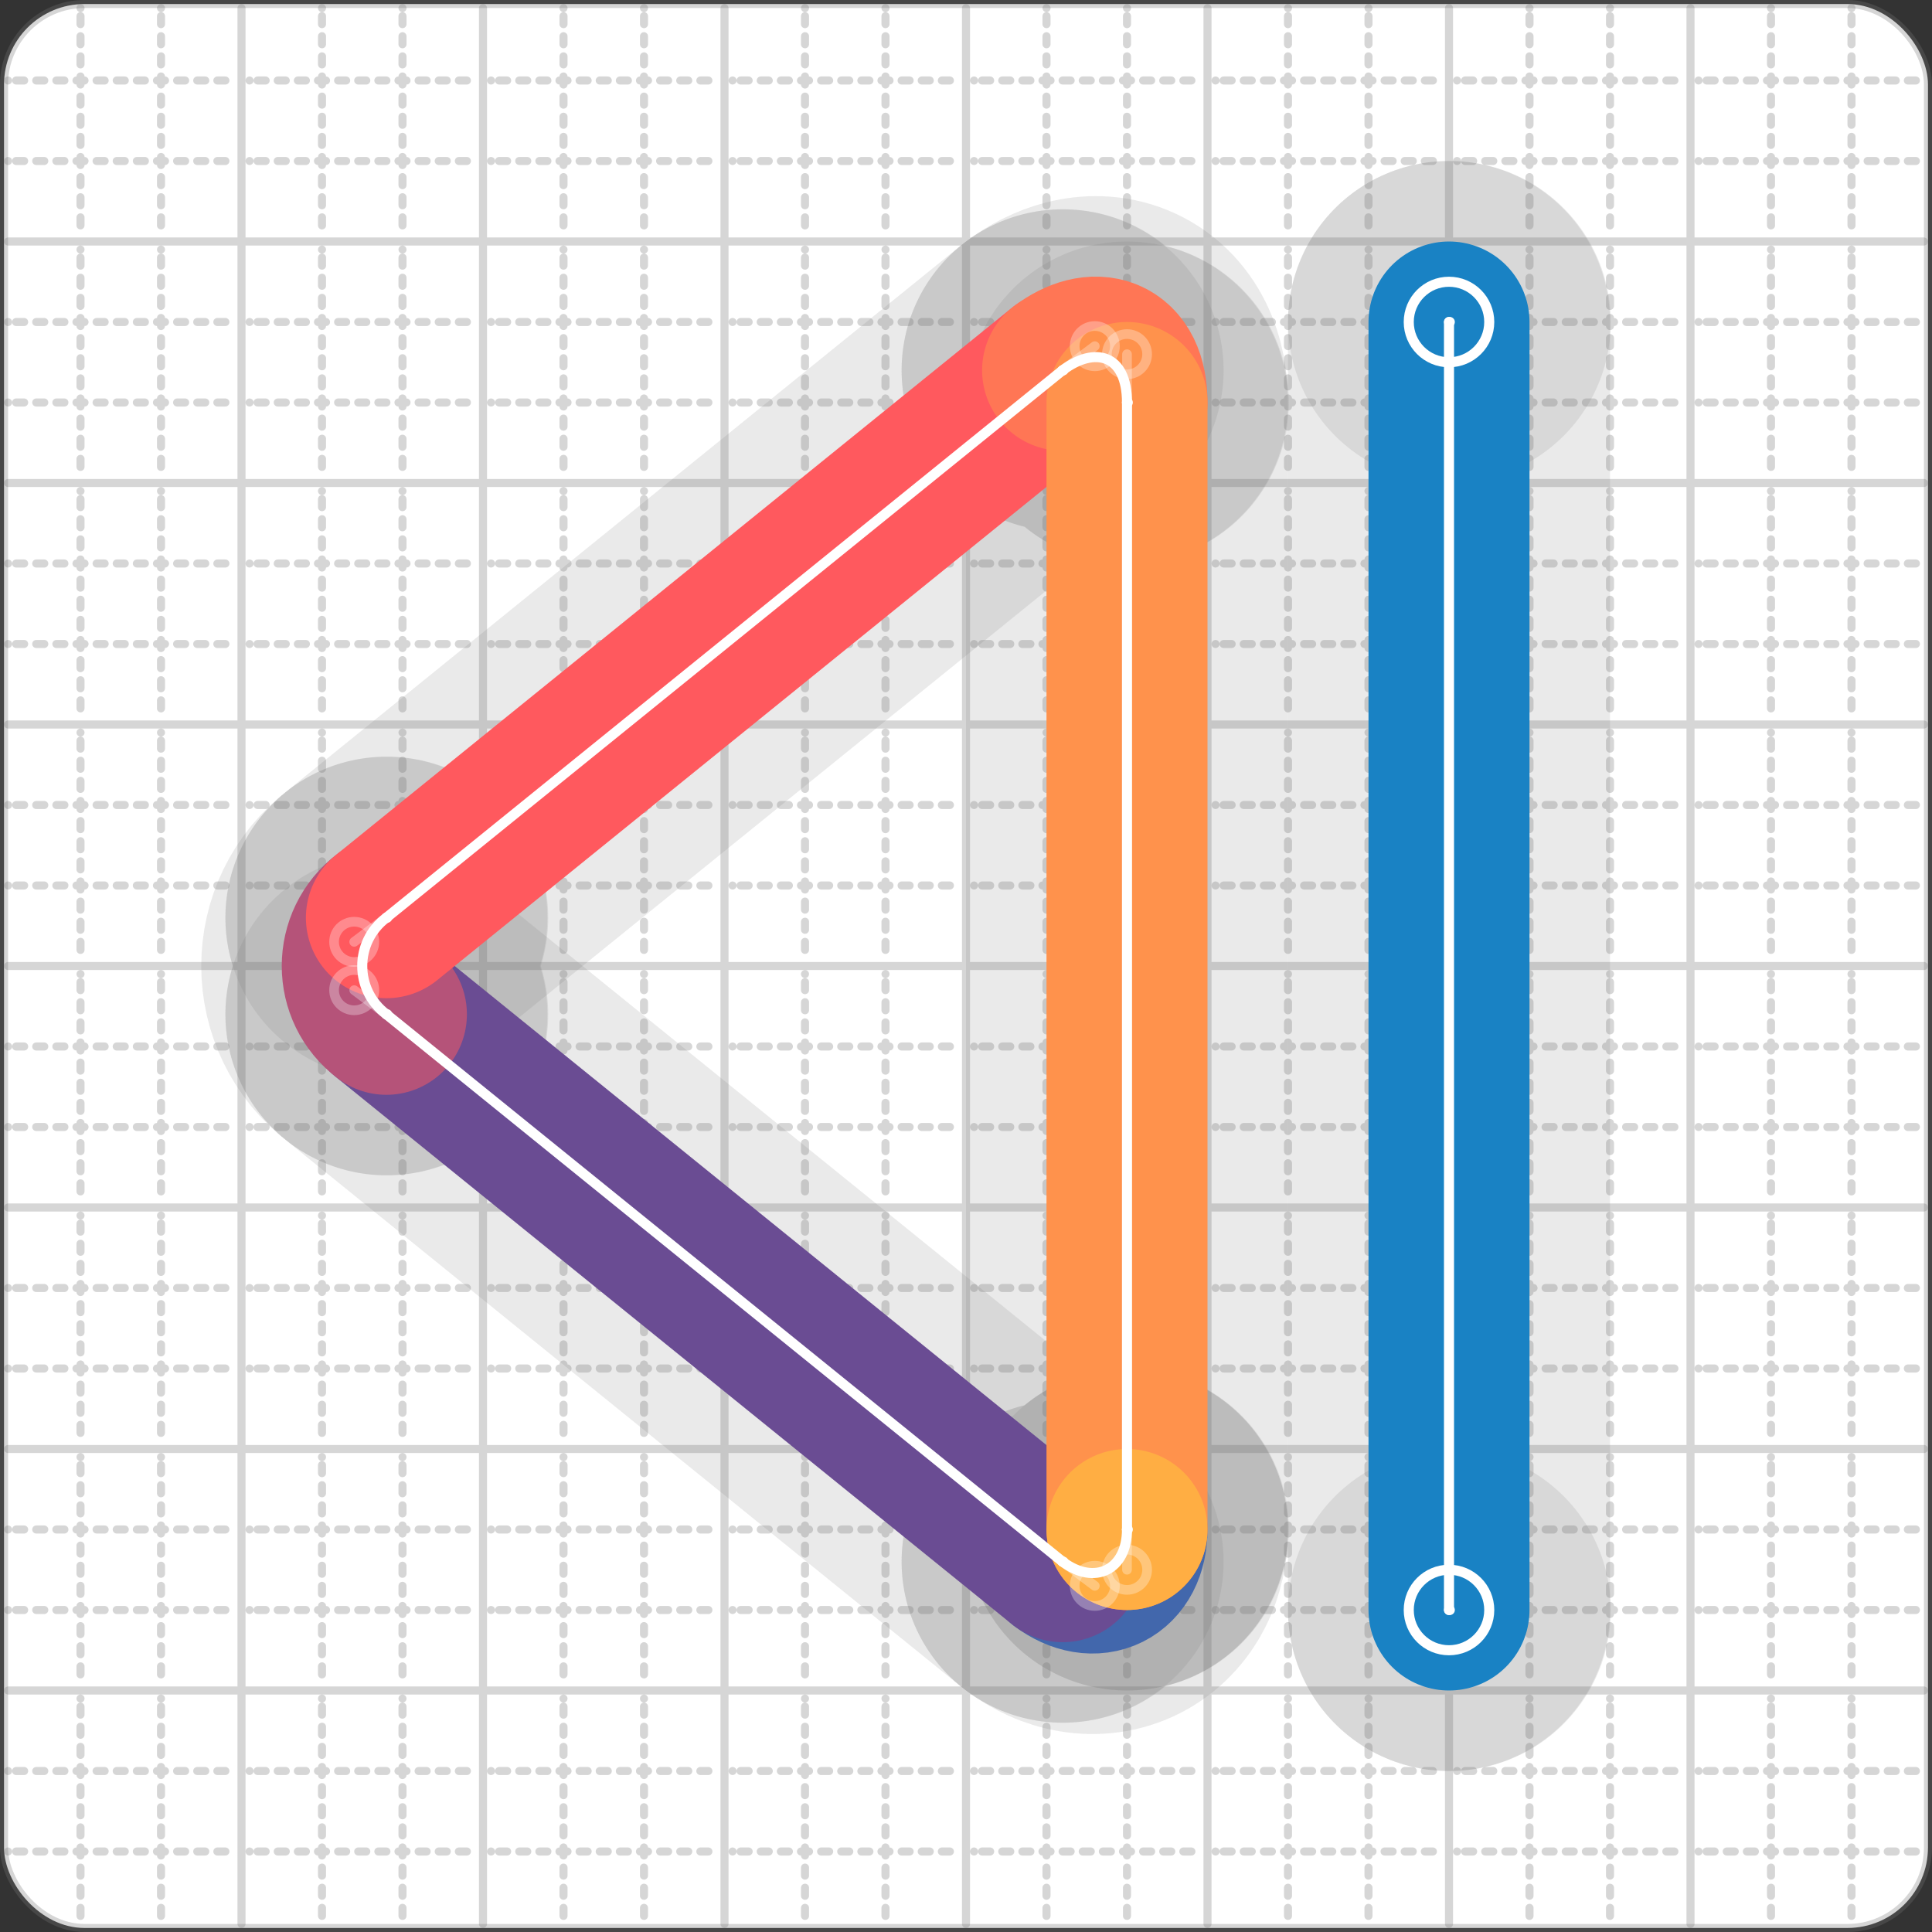 <svg xmlns="http://www.w3.org/2000/svg" width="24" height="24" viewBox="0 0 24 24" fill="none" stroke="currentColor" stroke-width="2" stroke-linecap="round" stroke-linejoin="round"><rect x="0" y="0" width="24" height="24" fill="#333333" stroke="none"/><style>
  @media screen and (prefers-color-scheme: light) {
    .svg-preview-grid-rect { fill: none }
  }
  @media screen and (prefers-color-scheme: dark) {
    .svg-preview-grid-rect { fill: none }
    .svg
    .svg-preview-grid-group,
    .svg-preview-radii-group,
    .svg-preview-shadow-mask-group,
    .svg-preview-shadow-group {
      stroke: #fff;
    }
  }
</style><g class="svg-preview-grid-group" stroke-linecap="butt" stroke-width="0.1" stroke="#777" stroke-opacity="0.3"><rect class="svg-preview-grid-rect" width="23.9" height="23.9" x="0.05" y="0.05" rx="1" fill="#fff"></rect><path stroke-dasharray="0 0.1 0.1 0.15 0.1 0.15 0.1 0.15 0.1 0.15 0.1 0.15 0.1 0.15 0.1 0.15 0.1 0.15 0.1 0.15 0.1 0.15 0.1 0.15 0 0.15" stroke-width="0.1" d="M0.1 1h23.8M1 0.1v23.8M0.1 2h23.8M2 0.1v23.8M0.1 4h23.8M4 0.1v23.8M0.1 5h23.8M5 0.1v23.8M0.1 7h23.8M7 0.1v23.8M0.1 8h23.8M8 0.1v23.8M0.1 10h23.8M10 0.1v23.8M0.1 11h23.8M11 0.1v23.8M0.1 13h23.8M13 0.1v23.8M0.1 14h23.8M14 0.1v23.8M0.1 16h23.8M16 0.1v23.8M0.1 17h23.8M17 0.1v23.8M0.1 19h23.8M19 0.1v23.8M0.1 20h23.8M20 0.1v23.8M0.1 22h23.8M22 0.1v23.8M0.1 23h23.8M23 0.1v23.8"></path><path d="M0.1 3h23.8M3 0.1v23.8M0.1 6h23.8M6 0.1v23.8M0.1 9h23.8M9 0.1v23.8M0.1 12h23.8M12 0.1v23.8M0.1 15h23.8M15 0.1v23.8M0.1 18h23.8M18 0.1v23.8M0.1 21h23.8M21 0.1v23.8"></path></g><g class="svg-preview-shadow-mask-group" stroke-width="4" stroke="#777" stroke-opacity="0.15"><mask id="svg-preview-shadow-mask-0" maskUnits="userSpaceOnUse" stroke-opacity="1" stroke-width="4" stroke="#000"><rect x="0" y="0" width="24" height="24" fill="#fff" stroke="none" rx="1"></rect><path d="M18 20h.01M18 4h.01"></path></mask><mask id="svg-preview-shadow-mask-1" maskUnits="userSpaceOnUse" stroke-opacity="1" stroke-width="4" stroke="#000"><rect x="0" y="0" width="24" height="24" fill="#fff" stroke="none" rx="1"></rect><path d="M14 19h.01M13.2 19.4h.01M4.8 12.6h.01M4.8 11.4h.01M13.2 4.6h.01M14 5h.01"></path></mask></g><g class="svg-preview-shadow-group" stroke-width="4" stroke="#777" stroke-opacity="0.15"><path mask="url(#svg-preview-shadow-mask-0)" d="M 18 20 L 18 4"></path><path mask="url(#svg-preview-shadow-mask-1)" d="M 14 19 C14 19.5 13.6 19.7 13.2 19.4"></path><path mask="url(#svg-preview-shadow-mask-1)" d="M 13.2 19.4 L 4.8 12.6"></path><path mask="url(#svg-preview-shadow-mask-1)" d="M 4.8 12.6 C4.4 12.3 4.4 11.7 4.8 11.4"></path><path mask="url(#svg-preview-shadow-mask-1)" d="M 4.8 11.4 L 13.2 4.6"></path><path mask="url(#svg-preview-shadow-mask-1)" d="M 13.2 4.6 C13.6 4.3 14 4.4 14 5"></path><path mask="url(#svg-preview-shadow-mask-1)" d="M 14 5 L 14 19"></path><path mask="url(#svg-preview-shadow-mask-1)" d="M 14 19 L 14 19"></path><path d="M18 20h.01M18 4h.01M14 19h.01M13.2 19.4h.01M4.8 12.6h.01M4.8 11.4h.01M13.2 4.6h.01M14 5h.01"></path></g><g class="svg-preview-handles-group" stroke-width="0.12" stroke="#777" stroke-opacity="0.6"><path d="M14 19 14 19.5"></path><circle cy="19.5" cx="14" r="0.25"></circle><path d="M13.2 19.4 13.6 19.7"></path><circle cy="19.7" cx="13.6" r="0.25"></circle><path d="M4.8 12.6 4.4 12.3"></path><circle cy="12.3" cx="4.4" r="0.25"></circle><path d="M4.8 11.4 4.4 11.7"></path><circle cy="11.7" cx="4.4" r="0.25"></circle><path d="M13.2 4.6 13.6 4.3"></path><circle cy="4.3" cx="13.6" r="0.25"></circle><path d="M14 5 14 4.4"></path><circle cy="4.4" cx="14" r="0.25"></circle></g><g class="svg-preview-colored-path-group"><path d="M 18 20 L 18 4" stroke="#1982c4"></path><path d="M 14 19 C14 19.5 13.6 19.7 13.2 19.4" stroke="#4267AC"></path><path d="M 13.2 19.4 L 4.8 12.6" stroke="#6a4c93"></path><path d="M 4.8 12.6 C4.4 12.3 4.4 11.7 4.8 11.4" stroke="#B55379"></path><path d="M 4.8 11.4 L 13.2 4.6" stroke="#FF595E"></path><path d="M 13.2 4.6 C13.6 4.3 14 4.4 14 5" stroke="#FF7655"></path><path d="M 14 5 L 14 19" stroke="#ff924c"></path><path d="M 14 19 L 14 19" stroke="#FFAE43"></path></g><g class="svg-preview-radii-group" stroke-width="0.12" stroke-dasharray="0 0.25 0.25" stroke="#777" stroke-opacity="0.3"></g><g class="svg-preview-control-path-marker-mask-group" stroke-width="1" stroke="#000"><mask id="svg-preview-control-path-marker-mask-0" maskUnits="userSpaceOnUse"><rect x="0" y="0" width="24" height="24" fill="#fff" stroke="none" rx="1"></rect><path d="M18 20h.01"></path><path d="M18 4h.01"></path></mask><mask id="svg-preview-control-path-marker-mask-1" maskUnits="userSpaceOnUse"><rect x="0" y="0" width="24" height="24" fill="#fff" stroke="none" rx="1"></rect><path d="M14 19h.01"></path><path d="M13.2 19.4h.01"></path></mask><mask id="svg-preview-control-path-marker-mask-2" maskUnits="userSpaceOnUse"><rect x="0" y="0" width="24" height="24" fill="#fff" stroke="none" rx="1"></rect><path d="M13.2 19.4h.01"></path><path d="M4.8 12.6h.01"></path></mask><mask id="svg-preview-control-path-marker-mask-3" maskUnits="userSpaceOnUse"><rect x="0" y="0" width="24" height="24" fill="#fff" stroke="none" rx="1"></rect><path d="M4.8 12.6h.01"></path><path d="M4.8 11.4h.01"></path></mask><mask id="svg-preview-control-path-marker-mask-4" maskUnits="userSpaceOnUse"><rect x="0" y="0" width="24" height="24" fill="#fff" stroke="none" rx="1"></rect><path d="M4.8 11.4h.01"></path><path d="M13.2 4.6h.01"></path></mask><mask id="svg-preview-control-path-marker-mask-5" maskUnits="userSpaceOnUse"><rect x="0" y="0" width="24" height="24" fill="#fff" stroke="none" rx="1"></rect><path d="M13.2 4.6h.01"></path><path d="M14 5h.01"></path></mask><mask id="svg-preview-control-path-marker-mask-6" maskUnits="userSpaceOnUse"><rect x="0" y="0" width="24" height="24" fill="#fff" stroke="none" rx="1"></rect><path d="M14 5h.01"></path><path d="M14 19h.01"></path></mask><mask id="svg-preview-control-path-marker-mask-7" maskUnits="userSpaceOnUse"><rect x="0" y="0" width="24" height="24" fill="#fff" stroke="none" rx="1"></rect><path d="M14 19h.01"></path><path d="M14 19h.01"></path></mask></g><g class="svg-preview-control-path-group" stroke="#fff" stroke-width="0.125"><path mask="url(#svg-preview-control-path-marker-mask-0)" d="M 18 20 L 18 4"></path><path mask="url(#svg-preview-control-path-marker-mask-1)" d="M 14 19 C14 19.5 13.6 19.7 13.2 19.4"></path><path mask="url(#svg-preview-control-path-marker-mask-2)" d="M 13.2 19.4 L 4.8 12.6"></path><path mask="url(#svg-preview-control-path-marker-mask-3)" d="M 4.8 12.6 C4.4 12.3 4.4 11.7 4.8 11.4"></path><path mask="url(#svg-preview-control-path-marker-mask-4)" d="M 4.8 11.4 L 13.2 4.6"></path><path mask="url(#svg-preview-control-path-marker-mask-5)" d="M 13.2 4.6 C13.6 4.3 14 4.4 14 5"></path><path mask="url(#svg-preview-control-path-marker-mask-6)" d="M 14 5 L 14 19"></path><path mask="url(#svg-preview-control-path-marker-mask-7)" d="M 14 19 L 14 19"></path></g><g class="svg-preview-control-path-marker-group" stroke="#fff" stroke-width="0.125"><path d="M18 20h.01M18 4h.01M14 19h.01M13.2 19.4h.01M13.2 19.4h.01M4.8 12.6h.01M4.8 12.6h.01M4.8 11.4h.01M4.8 11.4h.01M13.2 4.6h.01M13.2 4.6h.01M14 5h.01M14 5h.01M14 19h.01M14 19h.01M14 19h.01"></path><circle cx="18" cy="20" r="0.5"></circle><circle cx="18" cy="4" r="0.5"></circle></g><g class="svg-preview-handles-group" stroke-width="0.12" stroke="#FFF" stroke-opacity="0.3"><path d="M14 19 14 19.5"></path><circle cy="19.5" cx="14" r="0.25"></circle><path d="M13.2 19.4 13.6 19.7"></path><circle cy="19.7" cx="13.6" r="0.25"></circle><path d="M4.8 12.6 4.4 12.3"></path><circle cy="12.3" cx="4.4" r="0.25"></circle><path d="M4.8 11.4 4.4 11.7"></path><circle cy="11.7" cx="4.4" r="0.25"></circle><path d="M13.2 4.6 13.6 4.3"></path><circle cy="4.3" cx="13.6" r="0.25"></circle><path d="M14 5 14 4.4"></path><circle cy="4.4" cx="14" r="0.25"></circle></g></svg>